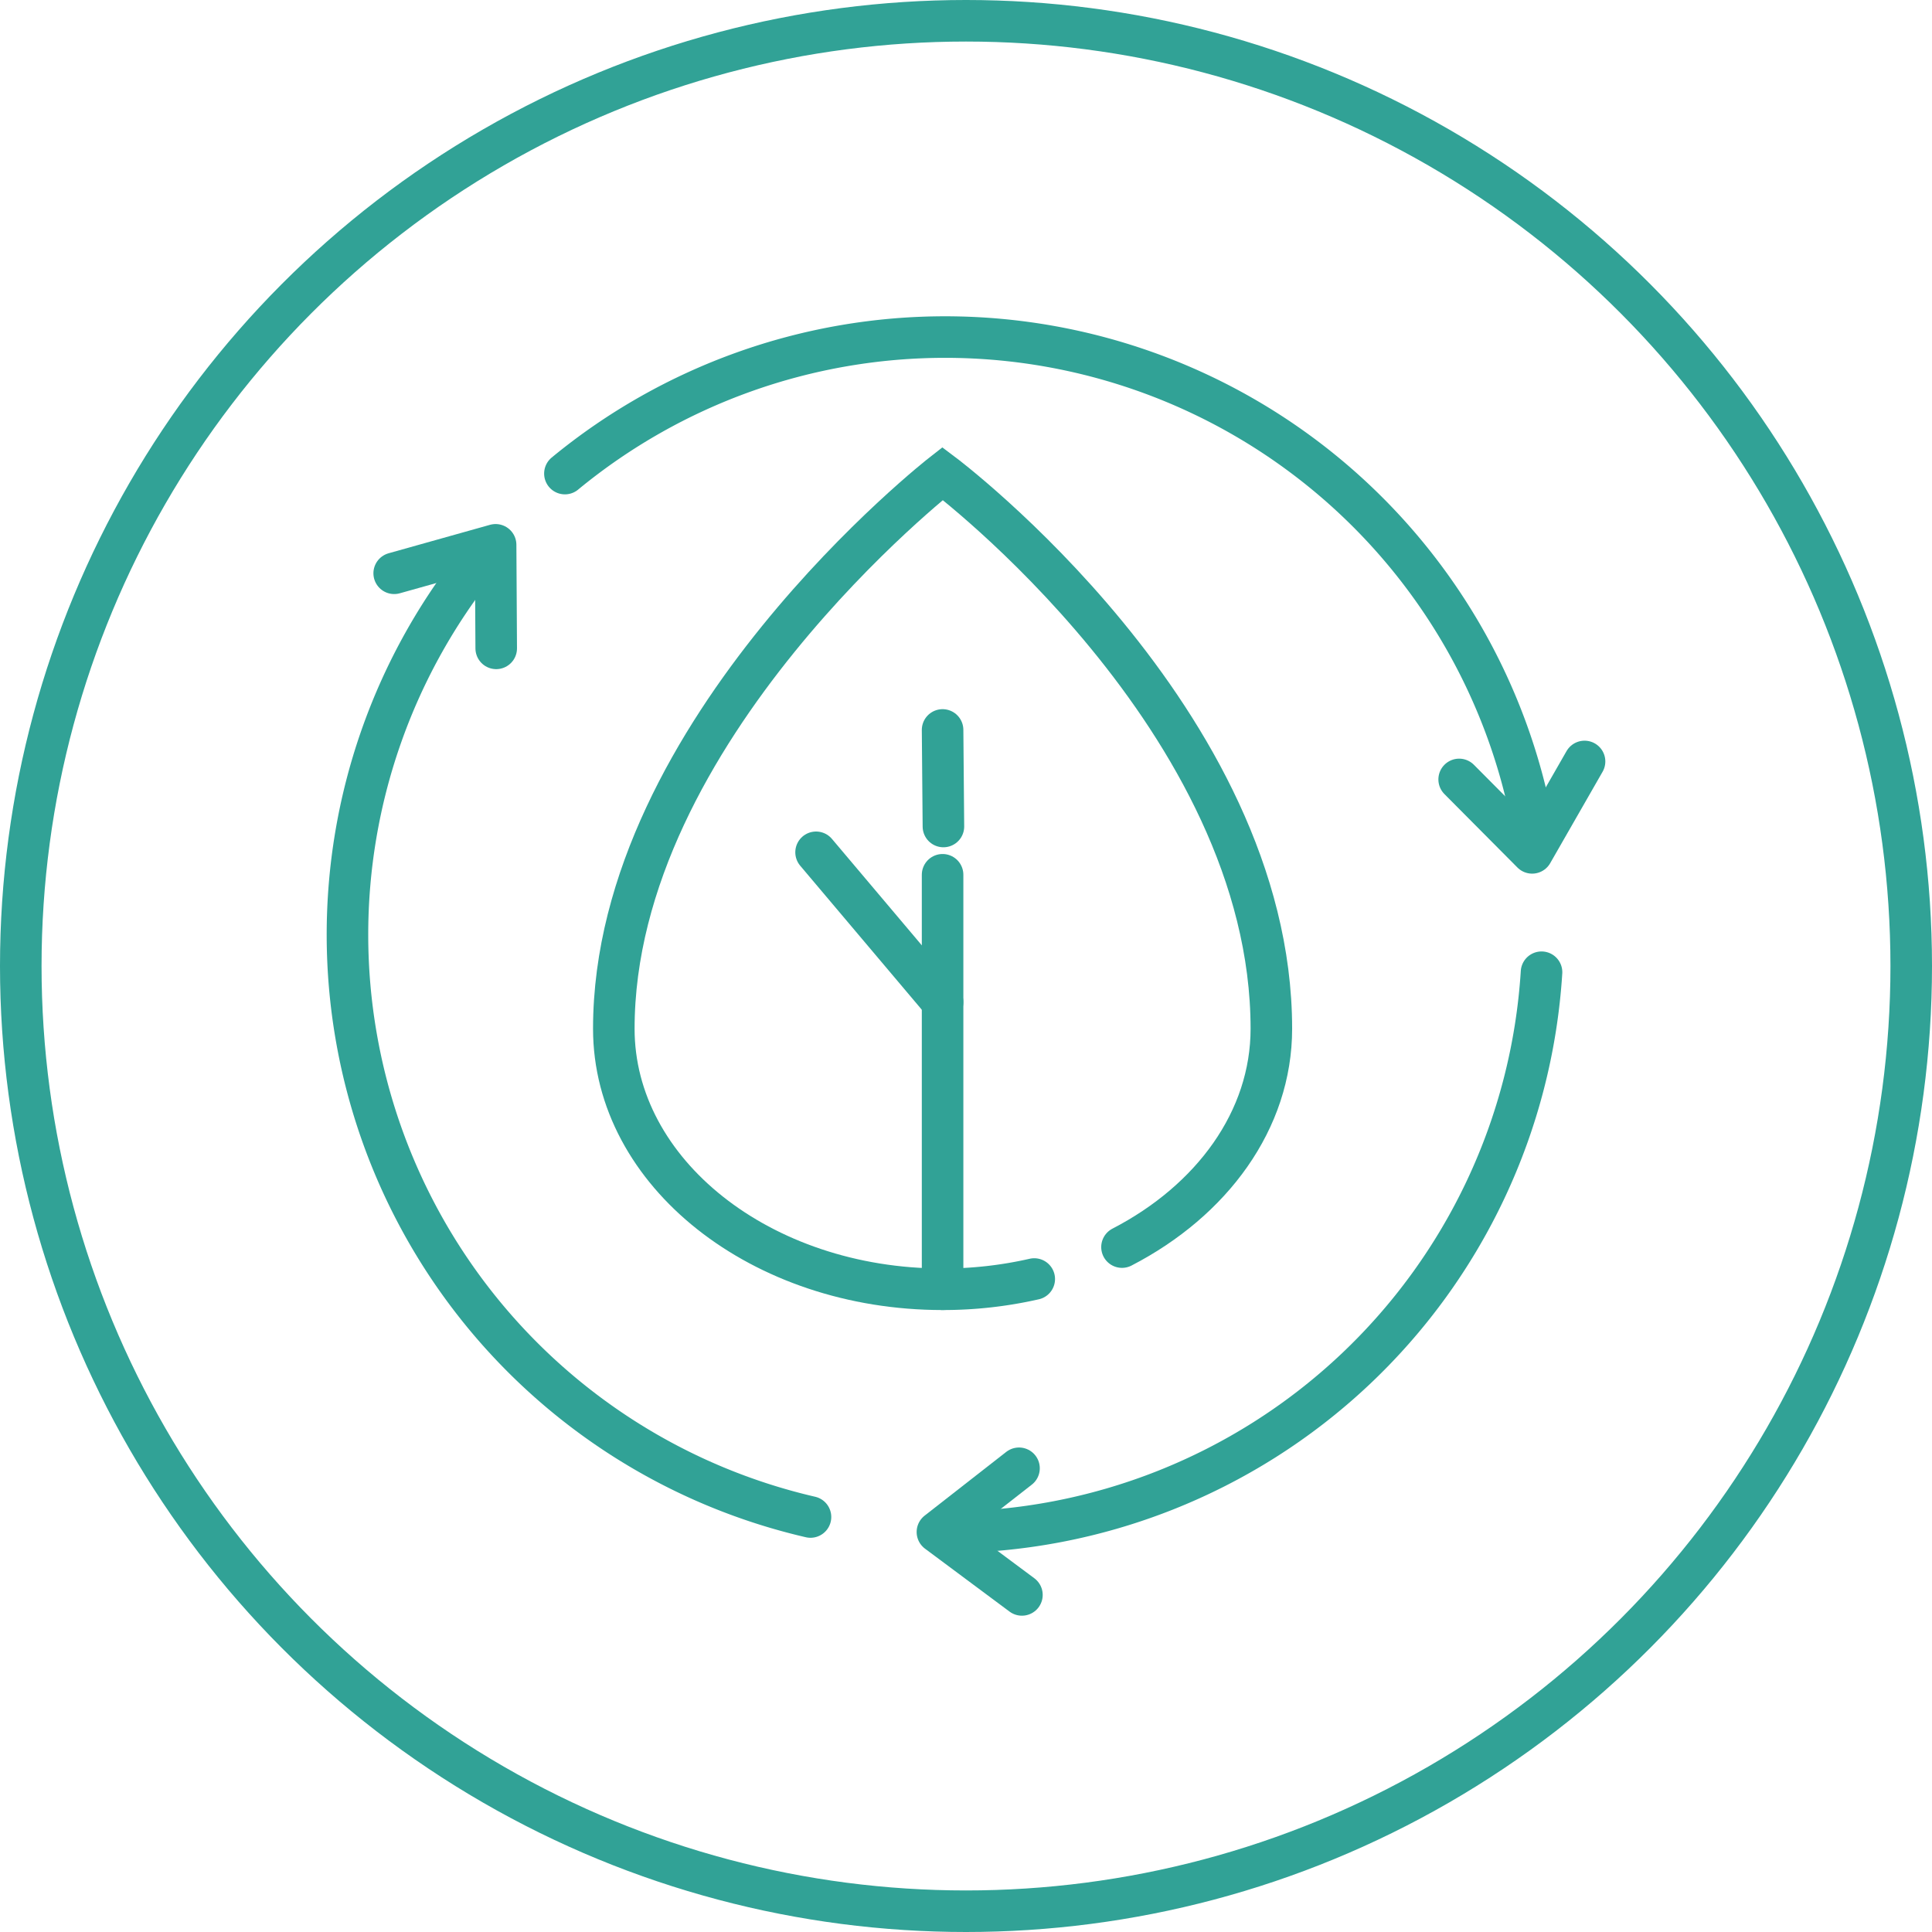 <svg xmlns="http://www.w3.org/2000/svg" width="93" height="93" viewBox="0 0 93 93">
  <g id="Feuille" transform="translate(-365.015 -410.852)">
    <g id="Groupe_1963" data-name="Groupe 1963" transform="translate(365 410.837)">
      <g id="Ellipse_646" data-name="Ellipse 646" transform="translate(0.015 0.015)" fill="none" stroke="#31a296" stroke-width="2">
        <circle cx="46.5" cy="46.5" r="46.5" stroke="none"/>
        <circle cx="46.5" cy="46.5" r="45.5" fill="none"/>
      </g>
    </g>
    <g id="Groupe_1994" data-name="Groupe 1994" transform="translate(-1871.259 -783.922)">
      <g id="Groupe_1993" data-name="Groupe 1993" transform="translate(2253 1211)">
        <g id="Groupe_1992" data-name="Groupe 1992" transform="translate(12.821 6.571)">
          <path id="Tracé_1073" data-name="Tracé 1073" d="M2614.912,1776.839a19.733,19.733,0,0,1-4.412.493" transform="translate(-2594.674 -1738.068)" fill="none" stroke="#31a296" stroke-linecap="round" stroke-width="2"/>
          <path id="Tracé_1074" data-name="Tracé 1074" d="M2428.826,1332.264c-8.74,0-15.826-5.615-15.826-12.541,0-14.384,15.826-26.724,15.826-26.724s15.826,11.859,15.826,26.724c0,4.4-2.862,8.273-7.19,10.511" transform="translate(-2413 -1293)" fill="none" stroke="#31a296" stroke-linecap="round" stroke-width="2"/>
          <line id="Ligne_86" data-name="Ligne 86" y2="19.913" transform="translate(15.826 19.312)" fill="none" stroke="#31a296" stroke-linecap="round" stroke-linejoin="round" stroke-width="2"/>
          <line id="Ligne_87" data-name="Ligne 87" x2="0.04" y2="4.648" transform="translate(15.826 12.34)" fill="none" stroke="#31a296" stroke-linecap="round" stroke-linejoin="round" stroke-width="2"/>
          <line id="Ligne_88" data-name="Ligne 88" x2="6.09" y2="7.212" transform="translate(9.736 18.23)" fill="none" stroke="#31a296" stroke-linecap="round" stroke-linejoin="round" stroke-width="2"/>
        </g>
        <path id="Tracé_1075" data-name="Tracé 1075" d="M2318.482,1363.721" transform="translate(-2313.235 -1351.483)" fill="none" stroke="#31a296" stroke-linecap="round" stroke-width="2"/>
        <path id="Tracé_1076" data-name="Tracé 1076" d="M2275.288,1393.2a28.774,28.774,0,0,1-16.087-45.878" transform="translate(-2253 -1336.403)" fill="none" stroke="#31a296" stroke-linecap="round" stroke-width="2"/>
        <path id="Tracé_1077" data-name="Tracé 1077" d="M2640.711,1592.555A28.769,28.769,0,0,1,2612,1619.515" transform="translate(-2583.233 -1561.981)" fill="none" stroke="#31a296" stroke-linecap="round" stroke-width="2"/>
        <path id="Tracé_1078" data-name="Tracé 1078" d="M2383.622,1217.57a28.772,28.772,0,0,1,46.59,16.95" transform="translate(-2373.155 -1211)" fill="none" stroke="#31a296" stroke-linecap="round" stroke-width="2"/>
      </g>
      <path id="Tracé_1079" data-name="Tracé 1079" d="M2281.072,1337.17l4.882-1.37.029,4.984" transform="translate(-25.823 -114.8)" fill="none" stroke="#31a296" stroke-linecap="round" stroke-linejoin="round" stroke-width="2"/>
      <path id="Tracé_1080" data-name="Tracé 1080" d="M2926.849,1465.925l-2.522,4.4-3.514-3.535" transform="translate(-614.3 -234.497)" fill="none" stroke="#31a296" stroke-linecap="round" stroke-linejoin="round" stroke-width="2"/>
      <path id="Tracé_1081" data-name="Tracé 1081" d="M2611.473,1896.632l-4.068-3.028,3.928-3.068" transform="translate(-326.007 -625.084)" fill="none" stroke="#31a296" stroke-linecap="round" stroke-linejoin="round" stroke-width="2"/>
    </g>
  </g>
</svg>
